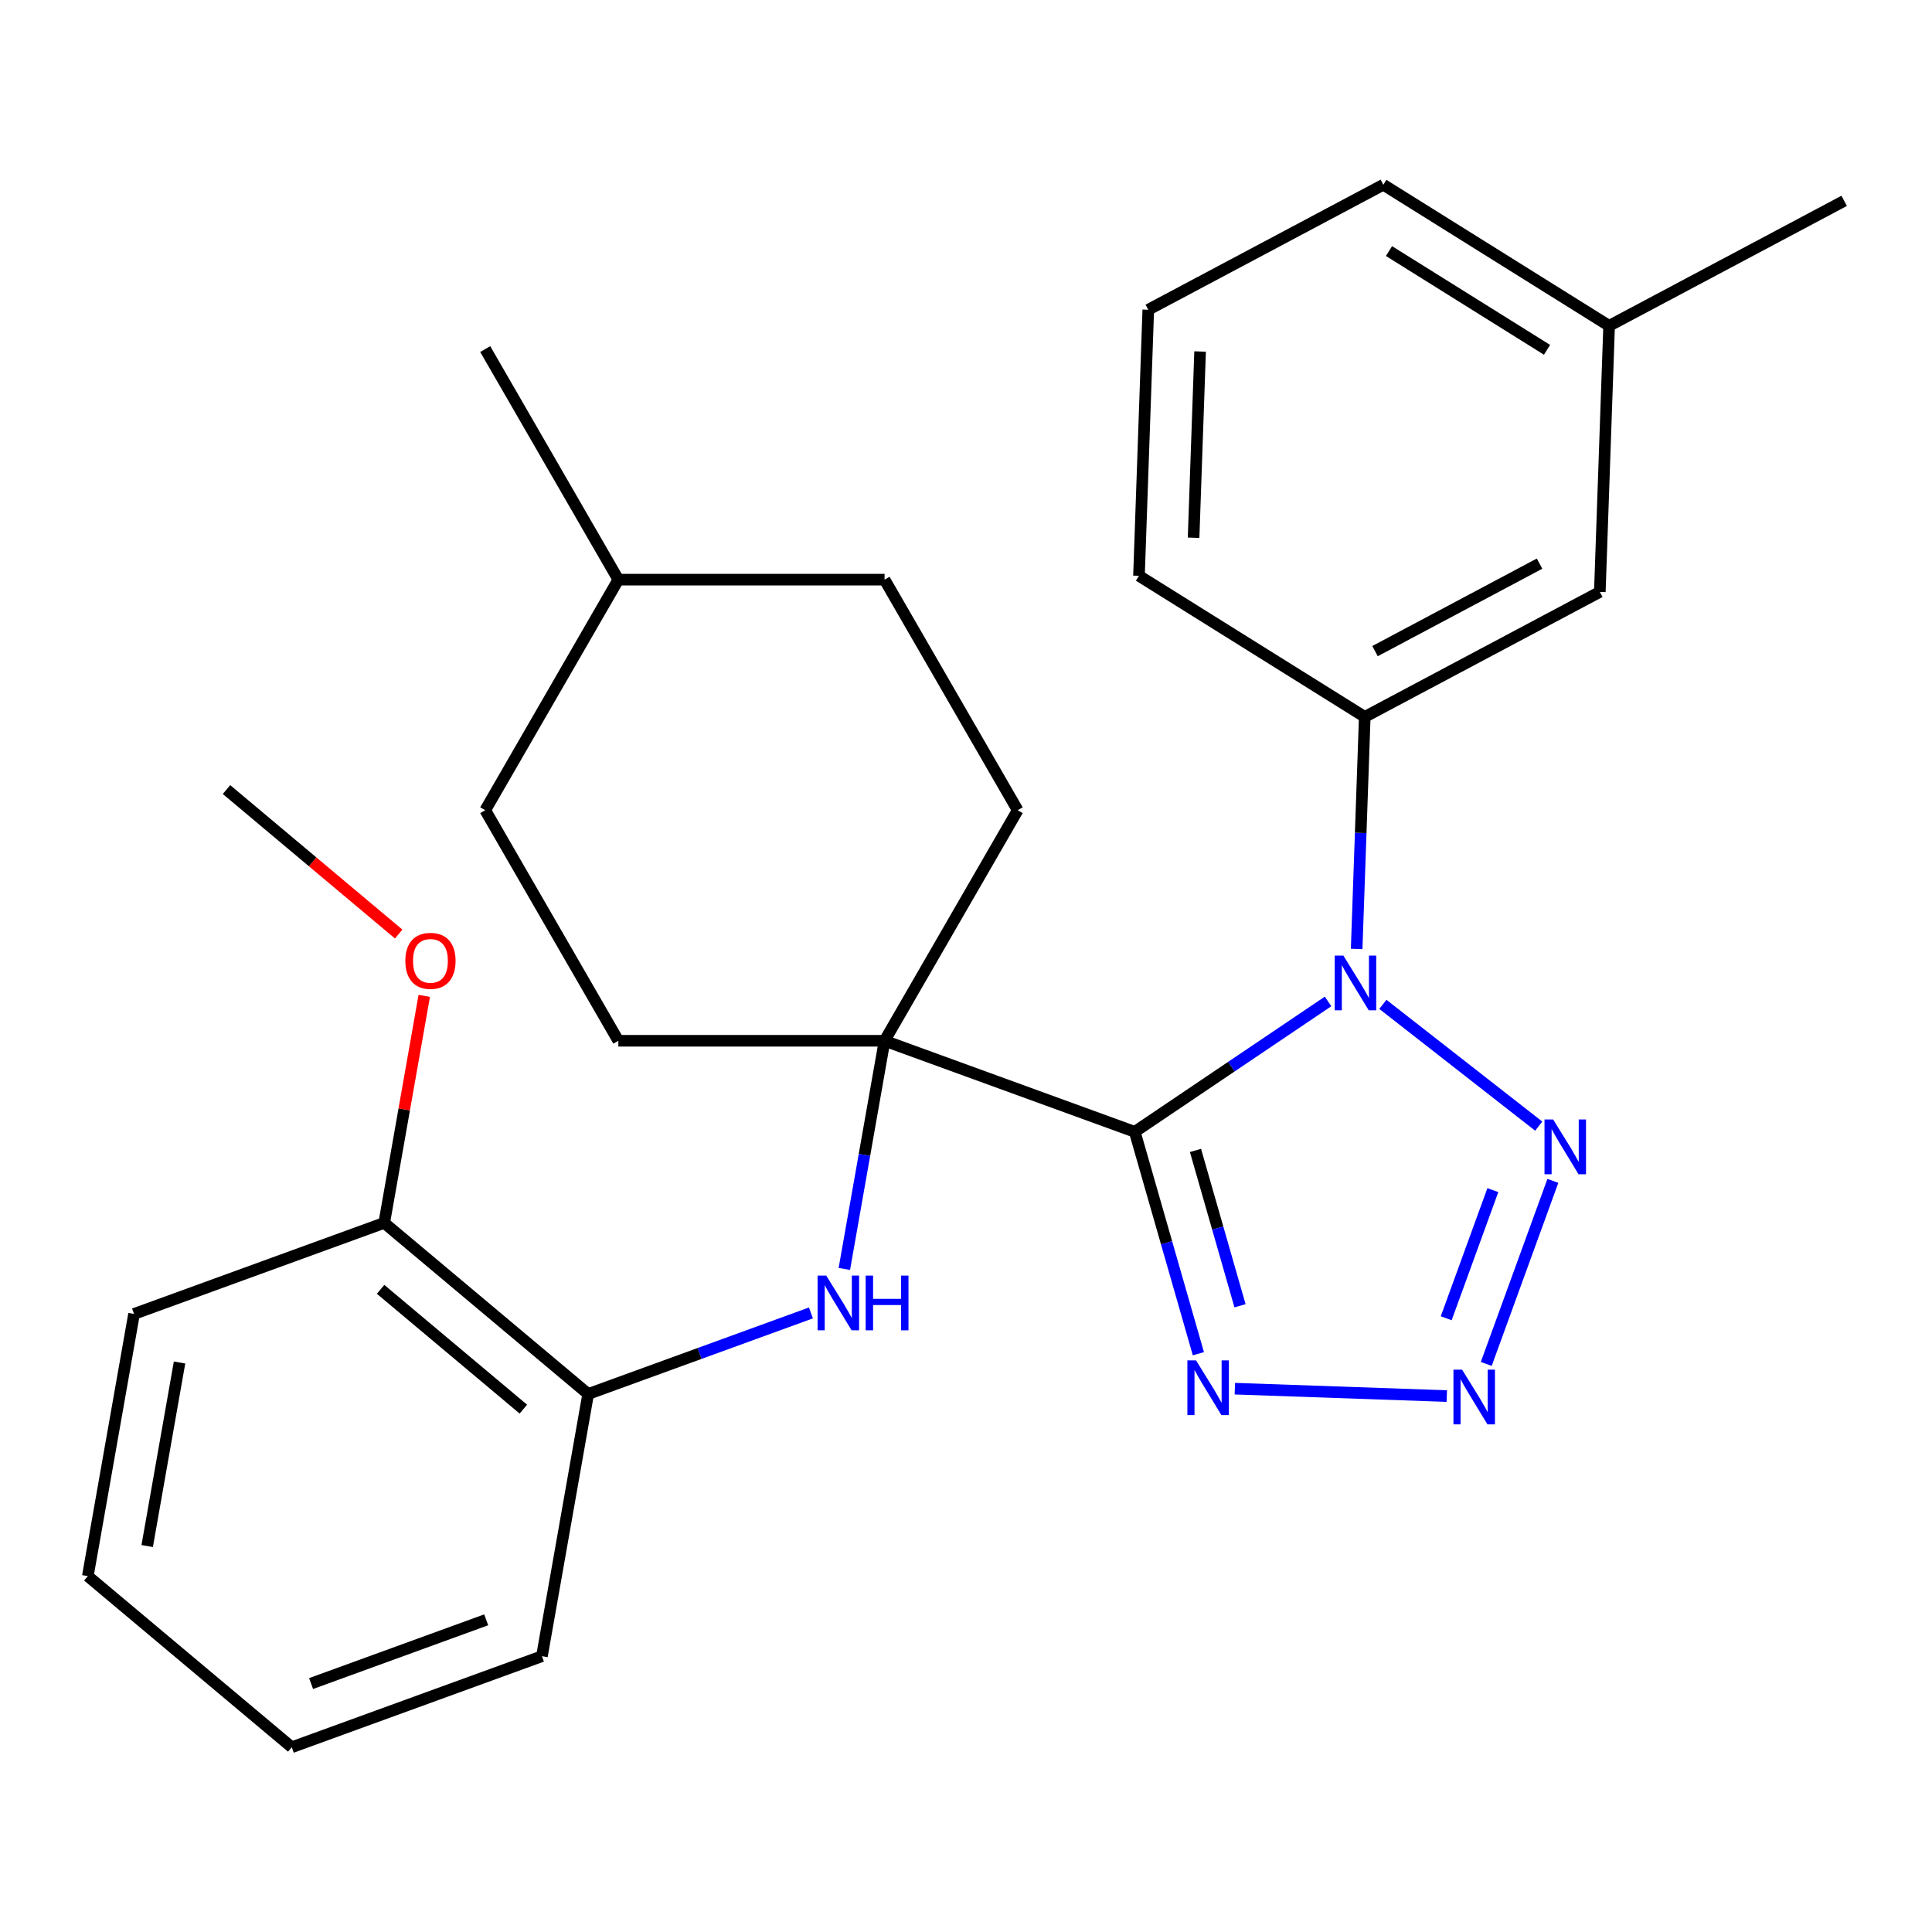 <?xml version='1.0' encoding='iso-8859-1'?>
<svg version='1.1' baseProfile='full'
              xmlns='http://www.w3.org/2000/svg'
                      xmlns:rdkit='http://www.rdkit.org/xml'
                      xmlns:xlink='http://www.w3.org/1999/xlink'
                  xml:space='preserve'
width='1000px' height='1000px' viewBox='0 0 1000 1000'>
<!-- END OF HEADER -->
<rect style='opacity:1.0;fill:#FFFFFF;stroke:none' width='1000' height='1000' x='0' y='0'> </rect>
<path class='bond-0' d='M 587.344,585.831 L 637.372,552.087' style='fill:none;fill-rule:evenodd;stroke:#000000;stroke-width:6px;stroke-linecap:butt;stroke-linejoin:miter;stroke-opacity:1' />
<path class='bond-0' d='M 637.372,552.087 L 687.401,518.342' style='fill:none;fill-rule:evenodd;stroke:#0000FF;stroke-width:6px;stroke-linecap:butt;stroke-linejoin:miter;stroke-opacity:1' />
<path class='bond-3' d='M 587.344,585.831 L 457.854,538.701' style='fill:none;fill-rule:evenodd;stroke:#000000;stroke-width:6px;stroke-linecap:butt;stroke-linejoin:miter;stroke-opacity:1' />
<path class='bond-4' d='M 587.344,585.831 L 603.811,643.26' style='fill:none;fill-rule:evenodd;stroke:#000000;stroke-width:6px;stroke-linecap:butt;stroke-linejoin:miter;stroke-opacity:1' />
<path class='bond-4' d='M 603.811,643.26 L 620.279,700.688' style='fill:none;fill-rule:evenodd;stroke:#0000FF;stroke-width:6px;stroke-linecap:butt;stroke-linejoin:miter;stroke-opacity:1' />
<path class='bond-4' d='M 618.777,595.463 L 630.304,635.663' style='fill:none;fill-rule:evenodd;stroke:#000000;stroke-width:6px;stroke-linecap:butt;stroke-linejoin:miter;stroke-opacity:1' />
<path class='bond-4' d='M 630.304,635.663 L 641.831,675.863' style='fill:none;fill-rule:evenodd;stroke:#0000FF;stroke-width:6px;stroke-linecap:butt;stroke-linejoin:miter;stroke-opacity:1' />
<path class='bond-1' d='M 715.771,519.857 L 796.439,582.882' style='fill:none;fill-rule:evenodd;stroke:#0000FF;stroke-width:6px;stroke-linecap:butt;stroke-linejoin:miter;stroke-opacity:1' />
<path class='bond-6' d='M 702.201,491.169 L 704.298,431.113' style='fill:none;fill-rule:evenodd;stroke:#0000FF;stroke-width:6px;stroke-linecap:butt;stroke-linejoin:miter;stroke-opacity:1' />
<path class='bond-6' d='M 704.298,431.113 L 706.395,371.057' style='fill:none;fill-rule:evenodd;stroke:#000000;stroke-width:6px;stroke-linecap:butt;stroke-linejoin:miter;stroke-opacity:1' />
<path class='bond-27' d='M 803.766,611.218 L 769.281,705.966' style='fill:none;fill-rule:evenodd;stroke:#0000FF;stroke-width:6px;stroke-linecap:butt;stroke-linejoin:miter;stroke-opacity:1' />
<path class='bond-27' d='M 772.696,616.004 L 748.556,682.328' style='fill:none;fill-rule:evenodd;stroke:#0000FF;stroke-width:6px;stroke-linecap:butt;stroke-linejoin:miter;stroke-opacity:1' />
<path class='bond-2' d='M 748.859,722.607 L 639.157,718.776' style='fill:none;fill-rule:evenodd;stroke:#0000FF;stroke-width:6px;stroke-linecap:butt;stroke-linejoin:miter;stroke-opacity:1' />
<path class='bond-5' d='M 457.854,538.701 L 447.442,597.752' style='fill:none;fill-rule:evenodd;stroke:#000000;stroke-width:6px;stroke-linecap:butt;stroke-linejoin:miter;stroke-opacity:1' />
<path class='bond-5' d='M 447.442,597.752 L 437.029,656.803' style='fill:none;fill-rule:evenodd;stroke:#0000FF;stroke-width:6px;stroke-linecap:butt;stroke-linejoin:miter;stroke-opacity:1' />
<path class='bond-8' d='M 457.854,538.701 L 526.754,419.362' style='fill:none;fill-rule:evenodd;stroke:#000000;stroke-width:6px;stroke-linecap:butt;stroke-linejoin:miter;stroke-opacity:1' />
<path class='bond-9' d='M 457.854,538.701 L 320.053,538.701' style='fill:none;fill-rule:evenodd;stroke:#000000;stroke-width:6px;stroke-linecap:butt;stroke-linejoin:miter;stroke-opacity:1' />
<path class='bond-7' d='M 419.74,679.571 L 362.087,700.554' style='fill:none;fill-rule:evenodd;stroke:#0000FF;stroke-width:6px;stroke-linecap:butt;stroke-linejoin:miter;stroke-opacity:1' />
<path class='bond-7' d='M 362.087,700.554 L 304.435,721.538' style='fill:none;fill-rule:evenodd;stroke:#000000;stroke-width:6px;stroke-linecap:butt;stroke-linejoin:miter;stroke-opacity:1' />
<path class='bond-10' d='M 706.395,371.057 L 828.066,306.364' style='fill:none;fill-rule:evenodd;stroke:#000000;stroke-width:6px;stroke-linecap:butt;stroke-linejoin:miter;stroke-opacity:1' />
<path class='bond-10' d='M 711.707,337.019 L 796.876,291.734' style='fill:none;fill-rule:evenodd;stroke:#000000;stroke-width:6px;stroke-linecap:butt;stroke-linejoin:miter;stroke-opacity:1' />
<path class='bond-16' d='M 706.395,371.057 L 589.533,298.034' style='fill:none;fill-rule:evenodd;stroke:#000000;stroke-width:6px;stroke-linecap:butt;stroke-linejoin:miter;stroke-opacity:1' />
<path class='bond-11' d='M 304.435,721.538 L 198.874,632.962' style='fill:none;fill-rule:evenodd;stroke:#000000;stroke-width:6px;stroke-linecap:butt;stroke-linejoin:miter;stroke-opacity:1' />
<path class='bond-11' d='M 270.885,729.364 L 196.992,667.36' style='fill:none;fill-rule:evenodd;stroke:#000000;stroke-width:6px;stroke-linecap:butt;stroke-linejoin:miter;stroke-opacity:1' />
<path class='bond-19' d='M 304.435,721.538 L 280.506,857.245' style='fill:none;fill-rule:evenodd;stroke:#000000;stroke-width:6px;stroke-linecap:butt;stroke-linejoin:miter;stroke-opacity:1' />
<path class='bond-13' d='M 526.754,419.362 L 457.854,300.023' style='fill:none;fill-rule:evenodd;stroke:#000000;stroke-width:6px;stroke-linecap:butt;stroke-linejoin:miter;stroke-opacity:1' />
<path class='bond-14' d='M 320.053,538.701 L 251.153,419.362' style='fill:none;fill-rule:evenodd;stroke:#000000;stroke-width:6px;stroke-linecap:butt;stroke-linejoin:miter;stroke-opacity:1' />
<path class='bond-12' d='M 828.066,306.364 L 832.875,168.647' style='fill:none;fill-rule:evenodd;stroke:#000000;stroke-width:6px;stroke-linecap:butt;stroke-linejoin:miter;stroke-opacity:1' />
<path class='bond-15' d='M 198.874,632.962 L 209.233,574.211' style='fill:none;fill-rule:evenodd;stroke:#000000;stroke-width:6px;stroke-linecap:butt;stroke-linejoin:miter;stroke-opacity:1' />
<path class='bond-15' d='M 209.233,574.211 L 219.592,515.46' style='fill:none;fill-rule:evenodd;stroke:#FF0000;stroke-width:6px;stroke-linecap:butt;stroke-linejoin:miter;stroke-opacity:1' />
<path class='bond-20' d='M 198.874,632.962 L 69.383,680.092' style='fill:none;fill-rule:evenodd;stroke:#000000;stroke-width:6px;stroke-linecap:butt;stroke-linejoin:miter;stroke-opacity:1' />
<path class='bond-22' d='M 832.875,168.647 L 954.545,103.954' style='fill:none;fill-rule:evenodd;stroke:#000000;stroke-width:6px;stroke-linecap:butt;stroke-linejoin:miter;stroke-opacity:1' />
<path class='bond-29' d='M 832.875,168.647 L 716.013,95.624' style='fill:none;fill-rule:evenodd;stroke:#000000;stroke-width:6px;stroke-linecap:butt;stroke-linejoin:miter;stroke-opacity:1' />
<path class='bond-29' d='M 800.741,181.066 L 718.938,129.95' style='fill:none;fill-rule:evenodd;stroke:#000000;stroke-width:6px;stroke-linecap:butt;stroke-linejoin:miter;stroke-opacity:1' />
<path class='bond-28' d='M 457.854,300.023 L 320.053,300.023' style='fill:none;fill-rule:evenodd;stroke:#000000;stroke-width:6px;stroke-linecap:butt;stroke-linejoin:miter;stroke-opacity:1' />
<path class='bond-17' d='M 251.153,419.362 L 320.053,300.023' style='fill:none;fill-rule:evenodd;stroke:#000000;stroke-width:6px;stroke-linecap:butt;stroke-linejoin:miter;stroke-opacity:1' />
<path class='bond-23' d='M 206.357,483.456 L 161.799,446.067' style='fill:none;fill-rule:evenodd;stroke:#FF0000;stroke-width:6px;stroke-linecap:butt;stroke-linejoin:miter;stroke-opacity:1' />
<path class='bond-23' d='M 161.799,446.067 L 117.241,408.678' style='fill:none;fill-rule:evenodd;stroke:#000000;stroke-width:6px;stroke-linecap:butt;stroke-linejoin:miter;stroke-opacity:1' />
<path class='bond-18' d='M 589.533,298.034 L 594.343,160.318' style='fill:none;fill-rule:evenodd;stroke:#000000;stroke-width:6px;stroke-linecap:butt;stroke-linejoin:miter;stroke-opacity:1' />
<path class='bond-18' d='M 617.798,278.339 L 621.165,181.937' style='fill:none;fill-rule:evenodd;stroke:#000000;stroke-width:6px;stroke-linecap:butt;stroke-linejoin:miter;stroke-opacity:1' />
<path class='bond-24' d='M 320.053,300.023 L 251.153,180.684' style='fill:none;fill-rule:evenodd;stroke:#000000;stroke-width:6px;stroke-linecap:butt;stroke-linejoin:miter;stroke-opacity:1' />
<path class='bond-21' d='M 594.343,160.318 L 716.013,95.624' style='fill:none;fill-rule:evenodd;stroke:#000000;stroke-width:6px;stroke-linecap:butt;stroke-linejoin:miter;stroke-opacity:1' />
<path class='bond-25' d='M 280.506,857.245 L 151.016,904.376' style='fill:none;fill-rule:evenodd;stroke:#000000;stroke-width:6px;stroke-linecap:butt;stroke-linejoin:miter;stroke-opacity:1' />
<path class='bond-25' d='M 251.656,838.417 L 161.013,871.408' style='fill:none;fill-rule:evenodd;stroke:#000000;stroke-width:6px;stroke-linecap:butt;stroke-linejoin:miter;stroke-opacity:1' />
<path class='bond-30' d='M 69.383,680.092 L 45.455,815.799' style='fill:none;fill-rule:evenodd;stroke:#000000;stroke-width:6px;stroke-linecap:butt;stroke-linejoin:miter;stroke-opacity:1' />
<path class='bond-30' d='M 92.935,705.234 L 76.185,800.229' style='fill:none;fill-rule:evenodd;stroke:#000000;stroke-width:6px;stroke-linecap:butt;stroke-linejoin:miter;stroke-opacity:1' />
<path class='bond-26' d='M 151.016,904.376 L 45.455,815.799' style='fill:none;fill-rule:evenodd;stroke:#000000;stroke-width:6px;stroke-linecap:butt;stroke-linejoin:miter;stroke-opacity:1' />
<path  class='atom-1' d='M 695.326 494.614
L 704.606 509.614
Q 705.526 511.094, 707.006 513.774
Q 708.486 516.454, 708.566 516.614
L 708.566 494.614
L 712.326 494.614
L 712.326 522.934
L 708.446 522.934
L 698.486 506.534
Q 697.326 504.614, 696.086 502.414
Q 694.886 500.214, 694.526 499.534
L 694.526 522.934
L 690.846 522.934
L 690.846 494.614
L 695.326 494.614
' fill='#0000FF'/>
<path  class='atom-2' d='M 803.914 579.453
L 813.194 594.453
Q 814.114 595.933, 815.594 598.613
Q 817.074 601.293, 817.154 601.453
L 817.154 579.453
L 820.914 579.453
L 820.914 607.773
L 817.034 607.773
L 807.074 591.373
Q 805.914 589.453, 804.674 587.253
Q 803.474 585.053, 803.114 584.373
L 803.114 607.773
L 799.434 607.773
L 799.434 579.453
L 803.914 579.453
' fill='#0000FF'/>
<path  class='atom-3' d='M 756.784 708.943
L 766.064 723.943
Q 766.984 725.423, 768.464 728.103
Q 769.944 730.783, 770.024 730.943
L 770.024 708.943
L 773.784 708.943
L 773.784 737.263
L 769.904 737.263
L 759.944 720.863
Q 758.784 718.943, 757.544 716.743
Q 756.344 714.543, 755.984 713.863
L 755.984 737.263
L 752.304 737.263
L 752.304 708.943
L 756.784 708.943
' fill='#0000FF'/>
<path  class='atom-5' d='M 619.067 704.134
L 628.347 719.134
Q 629.267 720.614, 630.747 723.294
Q 632.227 725.974, 632.307 726.134
L 632.307 704.134
L 636.067 704.134
L 636.067 732.454
L 632.187 732.454
L 622.227 716.054
Q 621.067 714.134, 619.827 711.934
Q 618.627 709.734, 618.267 709.054
L 618.267 732.454
L 614.587 732.454
L 614.587 704.134
L 619.067 704.134
' fill='#0000FF'/>
<path  class='atom-6' d='M 427.665 660.248
L 436.945 675.248
Q 437.865 676.728, 439.345 679.408
Q 440.825 682.088, 440.905 682.248
L 440.905 660.248
L 444.665 660.248
L 444.665 688.568
L 440.785 688.568
L 430.825 672.168
Q 429.665 670.248, 428.425 668.048
Q 427.225 665.848, 426.865 665.168
L 426.865 688.568
L 423.185 688.568
L 423.185 660.248
L 427.665 660.248
' fill='#0000FF'/>
<path  class='atom-6' d='M 448.065 660.248
L 451.905 660.248
L 451.905 672.288
L 466.385 672.288
L 466.385 660.248
L 470.225 660.248
L 470.225 688.568
L 466.385 688.568
L 466.385 675.488
L 451.905 675.488
L 451.905 688.568
L 448.065 688.568
L 448.065 660.248
' fill='#0000FF'/>
<path  class='atom-16' d='M 209.802 497.335
Q 209.802 490.535, 213.162 486.735
Q 216.522 482.935, 222.802 482.935
Q 229.082 482.935, 232.442 486.735
Q 235.802 490.535, 235.802 497.335
Q 235.802 504.215, 232.402 508.135
Q 229.002 512.015, 222.802 512.015
Q 216.562 512.015, 213.162 508.135
Q 209.802 504.255, 209.802 497.335
M 222.802 508.815
Q 227.122 508.815, 229.442 505.935
Q 231.802 503.015, 231.802 497.335
Q 231.802 491.775, 229.442 488.975
Q 227.122 486.135, 222.802 486.135
Q 218.482 486.135, 216.122 488.935
Q 213.802 491.735, 213.802 497.335
Q 213.802 503.055, 216.122 505.935
Q 218.482 508.815, 222.802 508.815
' fill='#FF0000'/>
</svg>
